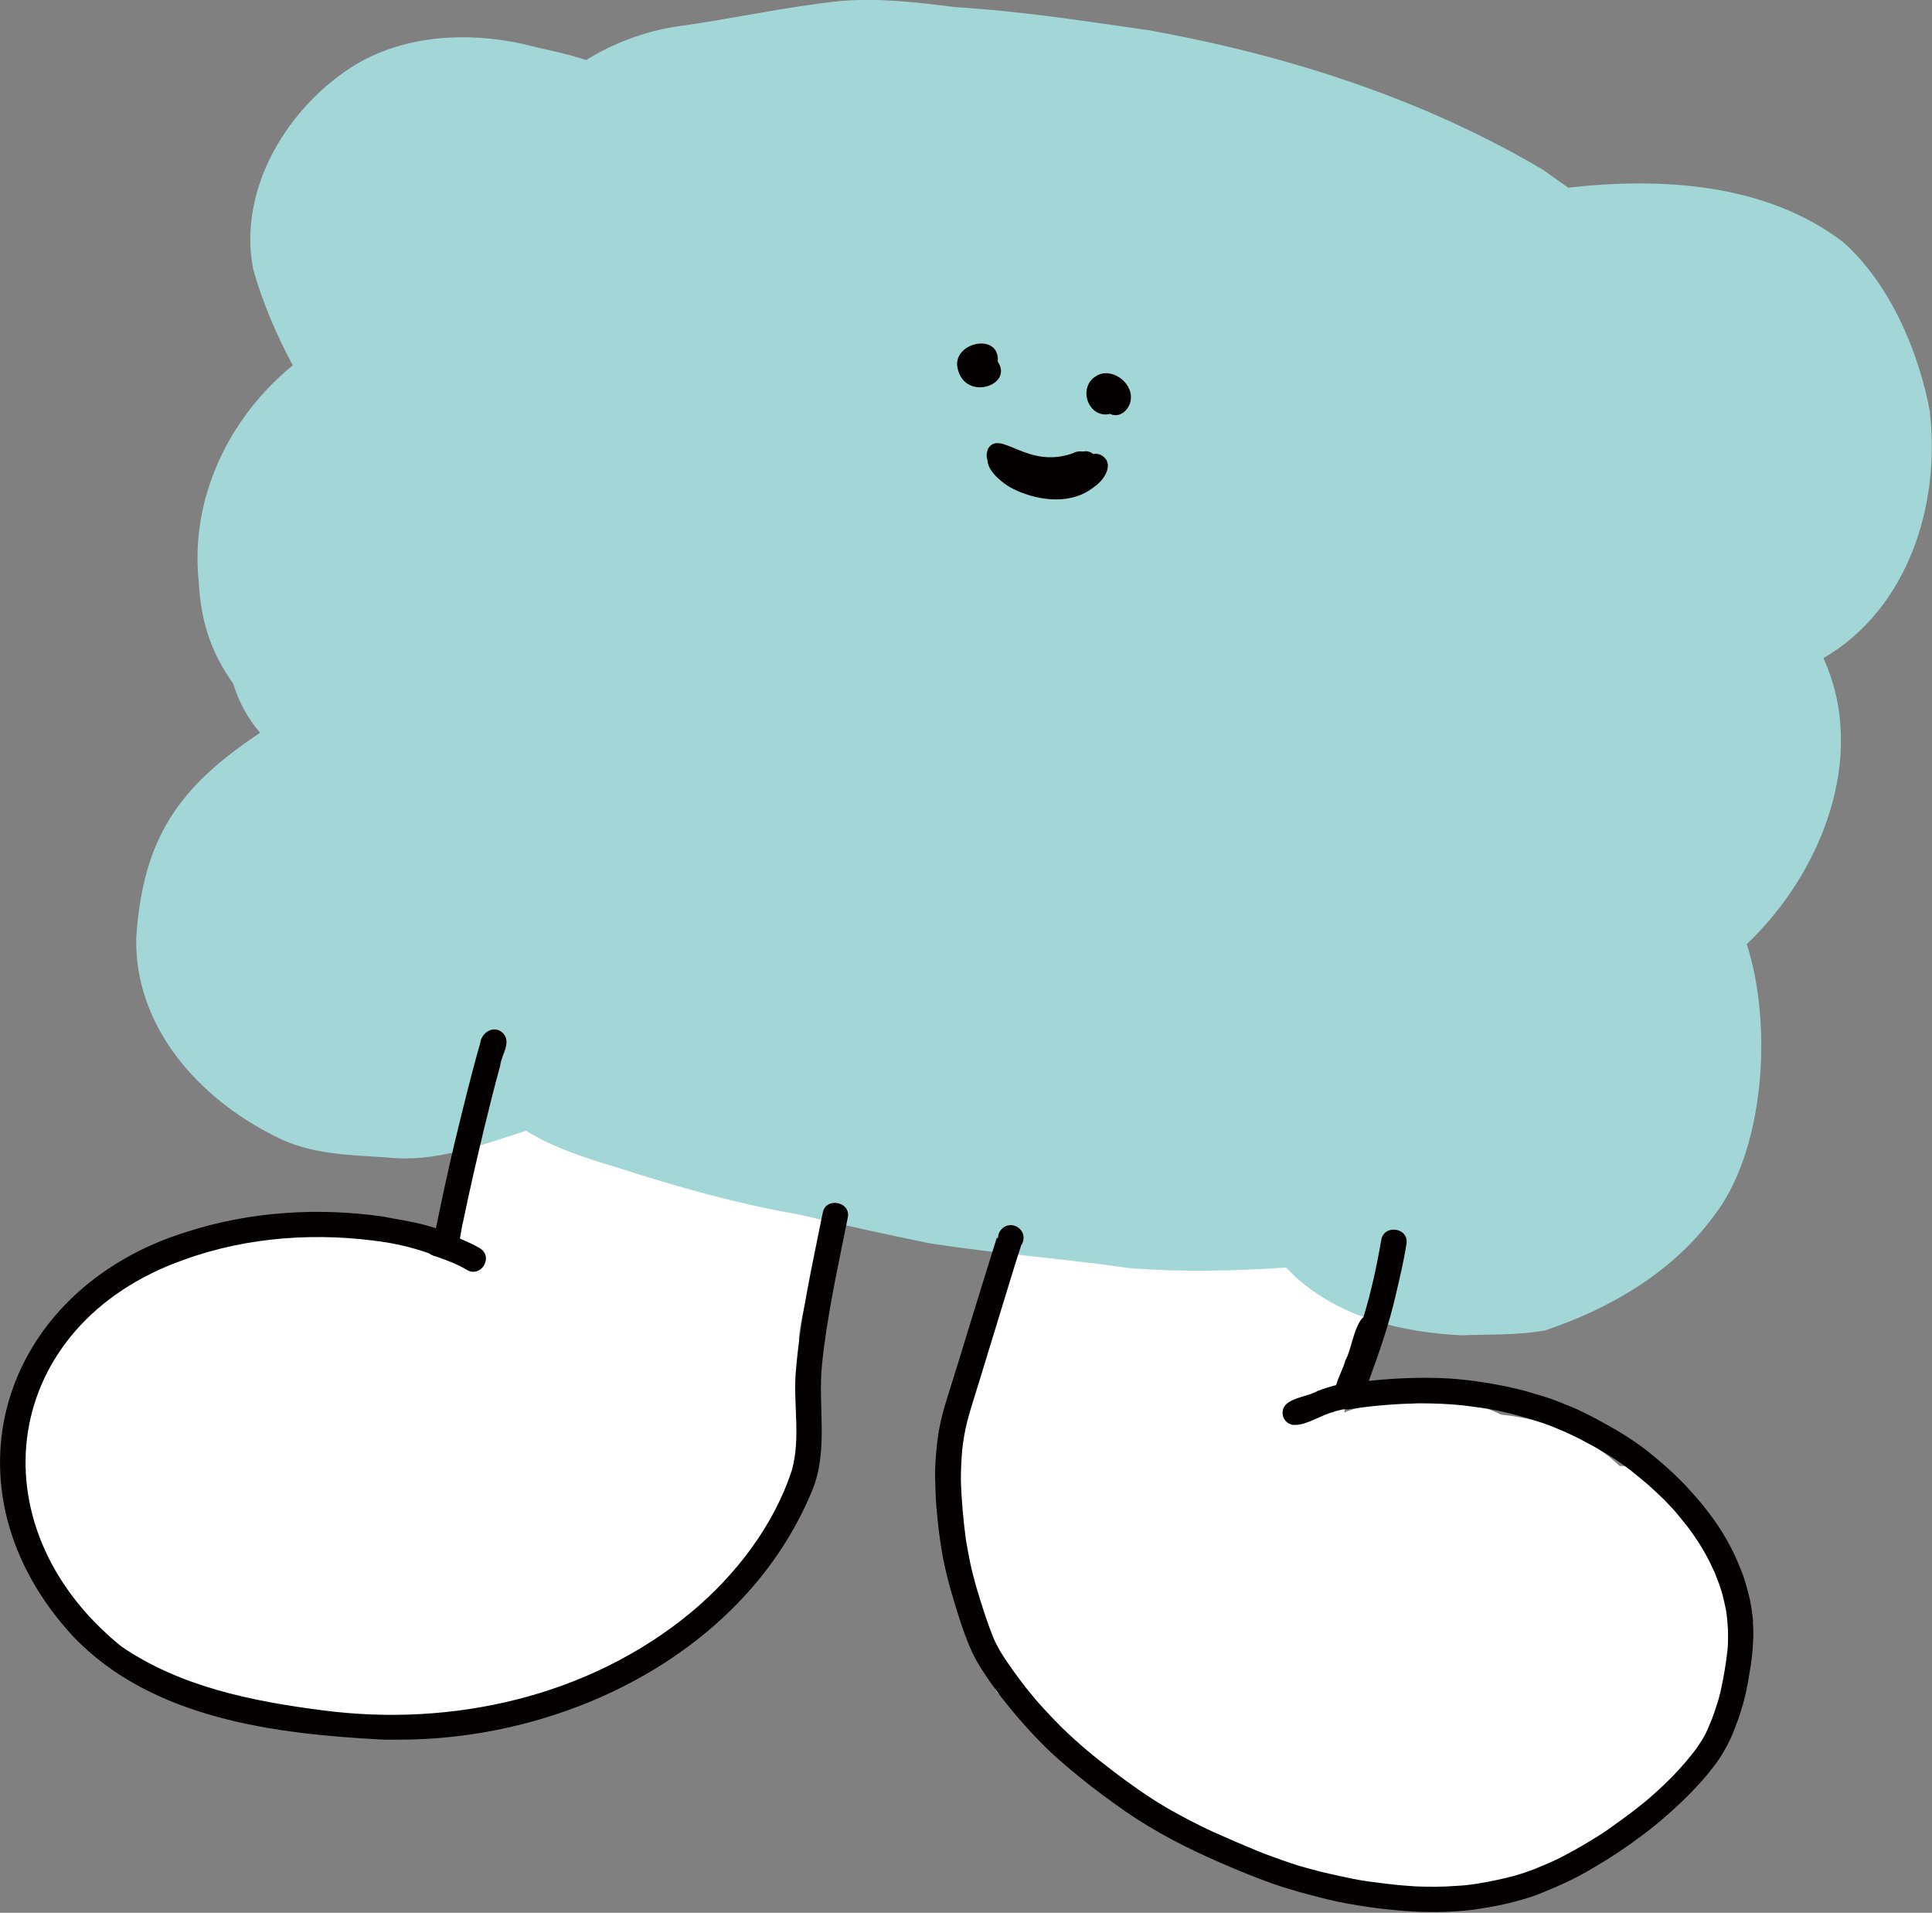 <?xml version="1.0" encoding="UTF-8"?>
<svg id="Layer_2" data-name="Layer 2" xmlns="http://www.w3.org/2000/svg" viewBox="0 0 73.31 72.57">
  <rect x="0" y="0" width="73.31" height="72.57" fill="#808080" stroke="none"/>
  <defs>
    <style>
      .cls-1 {
        fill: #a2d6d7;
      }

      .cls-1, .cls-2, .cls-3 {
        stroke-width: 0px;
      }

      .cls-2 {
        fill: #040000;
      }

      .cls-3 {
        fill: #fff;
      }
    </style>
  </defs>
  <g id="design">
    <g>
      <path class="cls-3" d="M30.7,43.22c-.23-1.06-1.68-1.48-2.42-.68-.13-.4-.43-.74-.82-.9-.46-.19-.96-.12-1.35.13-.02-.03-.03-.06-.05-.09-.04-.06-.08-.12-.13-.18.3-.99.11-2.24-1.09-2.42-.18-.2-.42-.35-.69-.43-.67-.18-1.44.17-1.71.83-1.54-1.28-2.53.4-2.96,1.77-1.36.92-1.96,4.17-2.55,5.75-.03.17-.08.36-.14.56-.84-.62-1.86-1.03-2.81-1.12-.87-.04-1.75.09-2.62.15-2.15-.54-4.08.43-5.81,1.62-1.93-.64-3.02,1.59-3.53,3.08-.57.83-.84,1.82-1.04,2.8-.23,1.35-.3,2.83.34,4.09-.01.63.1,1.25.32,1.84.36.98,1.12,1.8,2.04,2.29,1.05,1.21,2.63,1.78,4.09,2.33,2.24.74,4.63.53,6.93.87,1.66.09,3.28-.44,4.88-.84,1.07-.36,2.2-.47,3.22-1.01.86-.4,1.79-.81,2.54-1.43,1.01-.35,1.72-1.43,2.3-2.3,1.12-1.21,2.35-2.48,2.48-4.21.26-.92.33-1.89.47-2.83.03-.26-.01-.51-.11-.74.02-.45.04-.95-.17-1.36.14-1.55.86-3.01.97-4.56.44-1.09.87-2.55-.59-3.03Z"/>
      <path class="cls-3" d="M66.14,61.72c-.03-.89-.3-1.85-1-2.44-.16-1.89-1.67-3.74-3.68-3.66-1.21-1.15-2.85-1.79-4.5-1.95-1.69-.84-4.05-.82-5.96-.08.41-1.53,1.46-3.95,1.04-5.29.07-.14.13-.27.2-.41.14-.28.14-.63.06-.93.29-.63.77-1.33.42-2.03-.33-.84-1.46-1.14-2.17-.61-.79-1.25-2.27-.72-2.82.45-.18-.88-.93-1.67-1.89-1.41-.05-.02-.11-.04-.16-.05-.03,0-.05-.01-.08-.02-.1-1.5-2.39-1.76-2.81-.31-1.07-.15-1.63.91-1.96,1.76-.02,0-.05.02-.07.03-1.63-.37-1.92,1.56-2.35,2.69-.41,1.2-.83,2.41-1.27,3.6-.48,1.46-.99,2.92-1.38,4.41-.15.59.08,1.2.55,1.54-.43,2.07.18,3.27.66,5.2.17.73.49,1.39.88,2.02.15.04.3.11.41.21.04.03.08.07.12.1.02,0,.04,0,.07,0,.17.02.35.07.5.16.16.09.28.2.41.33.15.17.31.34.45.52.13.16.25.32.38.48.03.03.05.07.08.1.36.29.72.59,1.09.86.6.45,1.19.9,1.79,1.35.51.39,1.03.77,1.54,1.16.22.16.44.32.66.48.07.05.14.1.22.15,2.36.77,4.89,1.25,6.6,1.4.24.02.47.02.71.03.36.37.81.63,1.37.67,1.55.18,2.98-.61,4.38-1.16,2.22-.57,5.23-1.73,5.45-4.37,1.22-1.37,2.17-3.06,2.05-4.95Z"/>
      <path class="cls-1" d="M73.24,15.67c-.42-2.31-1.53-4.93-3.32-6.5-2.93-2.22-6.87-2.45-10.41-2.05-.31-.22-.62-.43-.93-.66-4.56-2.71-9.76-4.37-14.97-5.31-2.47-.35-4.78-.72-7.36-.88-1.45-.18-2.92-.36-4.38-.23-2.09.22-4.15.69-6.23.97-1.11.17-2.35.61-3.4,1.27-.79-.27-1.63-.41-2.43-.62-2.09-.45-4.37-.33-6.25.75-2.6,1.56-4.56,4.73-3.95,7.82.36,1.26.88,2.48,1.5,3.63-2.43,1.98-3.9,5.04-3.57,8.2.09,1.65.52,2.76,1.31,3.88.21.67.53,1.3,1.02,1.86-3.1,2.06-4.44,3.99-4.7,7.76-.08,3.39,2.37,6.11,5.27,7.55,1.29.68,2.79.71,4.22.8,1.84.21,3.58-.46,5.3-1.01,1.02.64,2.33,1.06,3.54,1.42,2.24.72,4.51,1.36,6.83,1.76,1.67.4,3.34.76,4.94,1.09,2.52.39,5.06.58,7.58.94,1.98.16,3.97.11,5.95-.02.11.11.22.22.33.33,1.72,1.57,4.06,2.13,6.33,2.24,1.05-.04,2.11,0,3.15-.18,2.44-.81,4.82-2.19,6.37-4.28,2.02-2.53,2.28-7.38,1.3-10.38,2.82-2.67,4.62-7.12,2.91-10.85,3.2-1.87,4.44-5.78,4.04-9.31Z"/>
      <path class="cls-2" d="M31.21,46.05c-.4,2.01-.86,4.02-1.02,6.07-.08,1.22.19,2.45-.14,3.65-.69,2.12-2.14,4-3.85,5.42-3.86,3.18-9.03,4.34-13.94,3.7-2.66-.34-5.42-.89-7.66-2.43C-1.06,57.88.02,50.24,6.99,47.79c2.43-.88,5.09-1.05,7.64-.66.56.09,1.11.23,1.65.42.08.06.17.1.27.12.4.14.8.29,1.17.51.08.05.17.07.24.07.43,0,.7-.63.24-.9-.24-.14-.49-.25-.75-.36.05-.22.07-.46.12-.63.25-1.21.53-2.42.82-3.63.19-.77.38-1.54.59-2.3.04-.4.43-.86.12-1.22-.33-.35-.83-.06-.88.37-.36,1.26-.67,2.54-.98,3.82-.25,1.06-.48,2.13-.7,3.2-.69-.24-1.62-.36-1.97-.44-2.49-.36-5.07-.2-7.47.57C-.02,48.93-2.38,56.51,2.78,62.09c2.98,3.12,7.67,3.7,11.78,3.91.2,0,.4,0,.6,0,6.37,0,13.13-3.35,15.65-9.43.64-1.53.22-3.19.38-4.79.19-1.88.61-3.73.98-5.59.12-.62-.86-.78-.95-.17Z"/>
      <path class="cls-2" d="M66.52,61.57c0-.16-.03-.32-.05-.48-.03-.18-.05-.35-.1-.53-.09-.35-.18-.7-.32-1.03-.13-.33-.28-.66-.45-.97-.17-.31-.36-.62-.57-.91-.22-.3-.44-.59-.69-.87-.12-.13-.23-.26-.35-.39-.14-.15-.29-.29-.43-.43-.25-.24-.51-.47-.78-.69-.53-.45-1.11-.83-1.72-1.17-.32-.18-.63-.35-.96-.51-.32-.16-.65-.29-.98-.42-.33-.13-.67-.23-1.01-.33-.33-.1-.67-.18-1.01-.25-.68-.14-1.38-.24-2.08-.29-1.03-.06-2.06-.02-3.08.09.02-.05.03-.09.05-.14.37-1.02.73-2.05.97-3.11.15-.65.31-1.3.41-1.96.09-.62-.88-.74-.96-.12-.17.98-.38,1.95-.67,2.9-.37.34-.46,1.27-.69,1.65-.06.26-.26.62-.35.94-.24.06-.47.13-.7.22-.45.27-1.53.27-1.3,1.01.08.17.21.25.36.28.03,0,.06,0,.09,0,.45,0,1.06-.41,1.42-.48.11-.05.25-.08.39-.11.06,0,.12,0,.19,0,.07-.01.15-.02.22-.03.81-.12,1.63-.18,2.46-.2.57,0,1.13.02,1.7.08.31.04.63.08.94.13.29.05.57.11.85.18.29.08.57.15.86.24.26.08.52.17.77.27.29.12.57.24.85.38.27.13.53.28.79.42.23.14.47.27.69.42.2.13.39.27.59.42.23.18.45.37.68.56.2.18.39.36.59.55.16.17.33.34.48.52.14.17.28.34.42.52.1.14.21.28.3.42.1.14.19.29.28.44.08.14.16.28.23.42.07.15.14.29.21.44.06.15.11.29.17.44.05.14.09.27.13.41.05.19.09.38.13.57.02.13.04.25.05.38.01.14.02.27.03.41,0,.12,0,.25,0,.37,0,.12-.01.25-.02.37-.06.54-.15,1.07-.27,1.6-.04.16-.08.33-.14.49-.05.17-.11.33-.17.5-.06.14-.12.29-.18.43-.06.14-.13.27-.21.4-.08.12-.16.24-.24.36-.27.36-.57.69-.88,1.02-.23.23-.47.46-.71.67-.24.22-.49.42-.75.62-.32.24-.64.48-.97.71-.31.22-.64.41-.97.61-.26.15-.52.29-.78.43-.24.13-.49.23-.74.34-.18.08-.37.15-.56.22-.16.06-.33.11-.5.16-.48.13-.97.23-1.46.31-.27.04-.53.07-.8.08-.25.02-.49.03-.74.03-.34,0-.67,0-1.01-.03-.31-.02-.62-.05-.92-.09-.41-.05-.82-.1-1.22-.18-.39-.08-.79-.17-1.18-.26-.41-.11-.82-.21-1.22-.35-.4-.14-.8-.28-1.2-.44-.58-.24-1.16-.49-1.74-.75-.54-.25-1.07-.53-1.59-.82-.38-.22-.75-.45-1.11-.7-.36-.25-.72-.51-1.07-.78-.33-.25-.66-.51-.98-.78-.32-.27-.63-.55-.93-.84-.24-.24-.47-.48-.7-.73-.23-.25-.44-.5-.65-.76-.37-.48-.73-.96-1.04-1.48-.09-.16-.17-.32-.24-.49-.25-.62-.45-1.27-.64-1.91-.08-.29-.16-.58-.22-.87-.06-.3-.12-.6-.17-.91-.1-.76-.17-1.52-.19-2.28,0-.37.02-.74.05-1.12.04-.36.1-.72.19-1.08.13-.5.3-1,.45-1.5.39-1.27.78-2.55,1.17-3.82.14-.46.28-.91.43-1.37.06-.08.09-.18.09-.28,0-.26-.22-.48-.49-.48s-.48.23-.48.49c0,0,0,0,0,0-.02,0-.03,0-.05,0-.39,1.25-.78,2.5-1.16,3.74-.19.63-.38,1.25-.58,1.88-.2.63-.4,1.26-.49,1.92-.05.36-.08.71-.1,1.07-.02.35,0,.71.01,1.06.03.7.11,1.41.22,2.11.11.68.28,1.34.48,2,.2.66.41,1.33.7,1.96.15.32.34.62.54.91.18.27.37.53.57.79.43.55.89,1.09,1.38,1.59.25.26.51.51.78.75.27.24.55.47.83.7.55.45,1.12.86,1.7,1.27,1.13.78,2.36,1.41,3.61,1.95.66.29,1.32.56,2,.8.66.23,1.34.41,2.02.58.53.13,1.06.22,1.6.3.15.02.3.04.45.06.63.07,1.26.13,1.89.13.07,0,.15,0,.22,0,.35,0,.7-.02,1.05-.05.36-.03.71-.09,1.06-.15.33-.06.65-.13.97-.22.34-.09.67-.19.99-.33.34-.14.67-.28,1-.44.31-.15.62-.32.92-.5.62-.36,1.21-.75,1.78-1.18.56-.41,1.09-.87,1.59-1.35.26-.25.5-.5.74-.77.12-.13.23-.27.34-.41.11-.14.22-.28.32-.43.19-.3.36-.61.5-.94.07-.18.14-.37.21-.55.06-.17.11-.34.16-.51.1-.33.17-.68.23-1.02.06-.35.12-.71.15-1.07.01-.17.02-.35.03-.52,0-.19,0-.38-.02-.57Z"/>
      <path class="cls-2" d="M36.34,13.99c-.25-1,1.61-1.41,1.52-.27.61.9-1.23,1.52-1.52.27ZM36.95,13.78h0c-.02-.05-.04-.11-.04-.17,0,.06.02.12.04.17Z"/>
      <path class="cls-2" d="M42.14,15.7c-.84.21-1.27-1-.55-1.43.56-.36,1.38.22,1.32.86-.02.37-.39.75-.77.58Z"/>
      <path class="cls-2" d="M39.29,18.27c-.59-.15-2.18-.36-1.79-1.26.47-.72,1.48.8,3.2.19.62-.34,1.13.57.46.86-.6.21-1.24.29-1.87.2Z"/>
      <path class="cls-2" d="M38.56,18.6c-.54-.21-1.62-1.12-.78-1.58.44-.17.59.32.87.53,2.44,1.32,2.3-.65,3.12-.29.56.3.13.96-.25,1.21-.84.68-2.04.55-2.97.13Z"/>
      <path class="cls-2" d="M40.7,17.58c.01-.27.24-.46.5-.46s.47.24.46.5c-.01.27-.24.46-.5.46s-.47-.24-.46-.5Z"/>
    </g>
  </g>
</svg>
